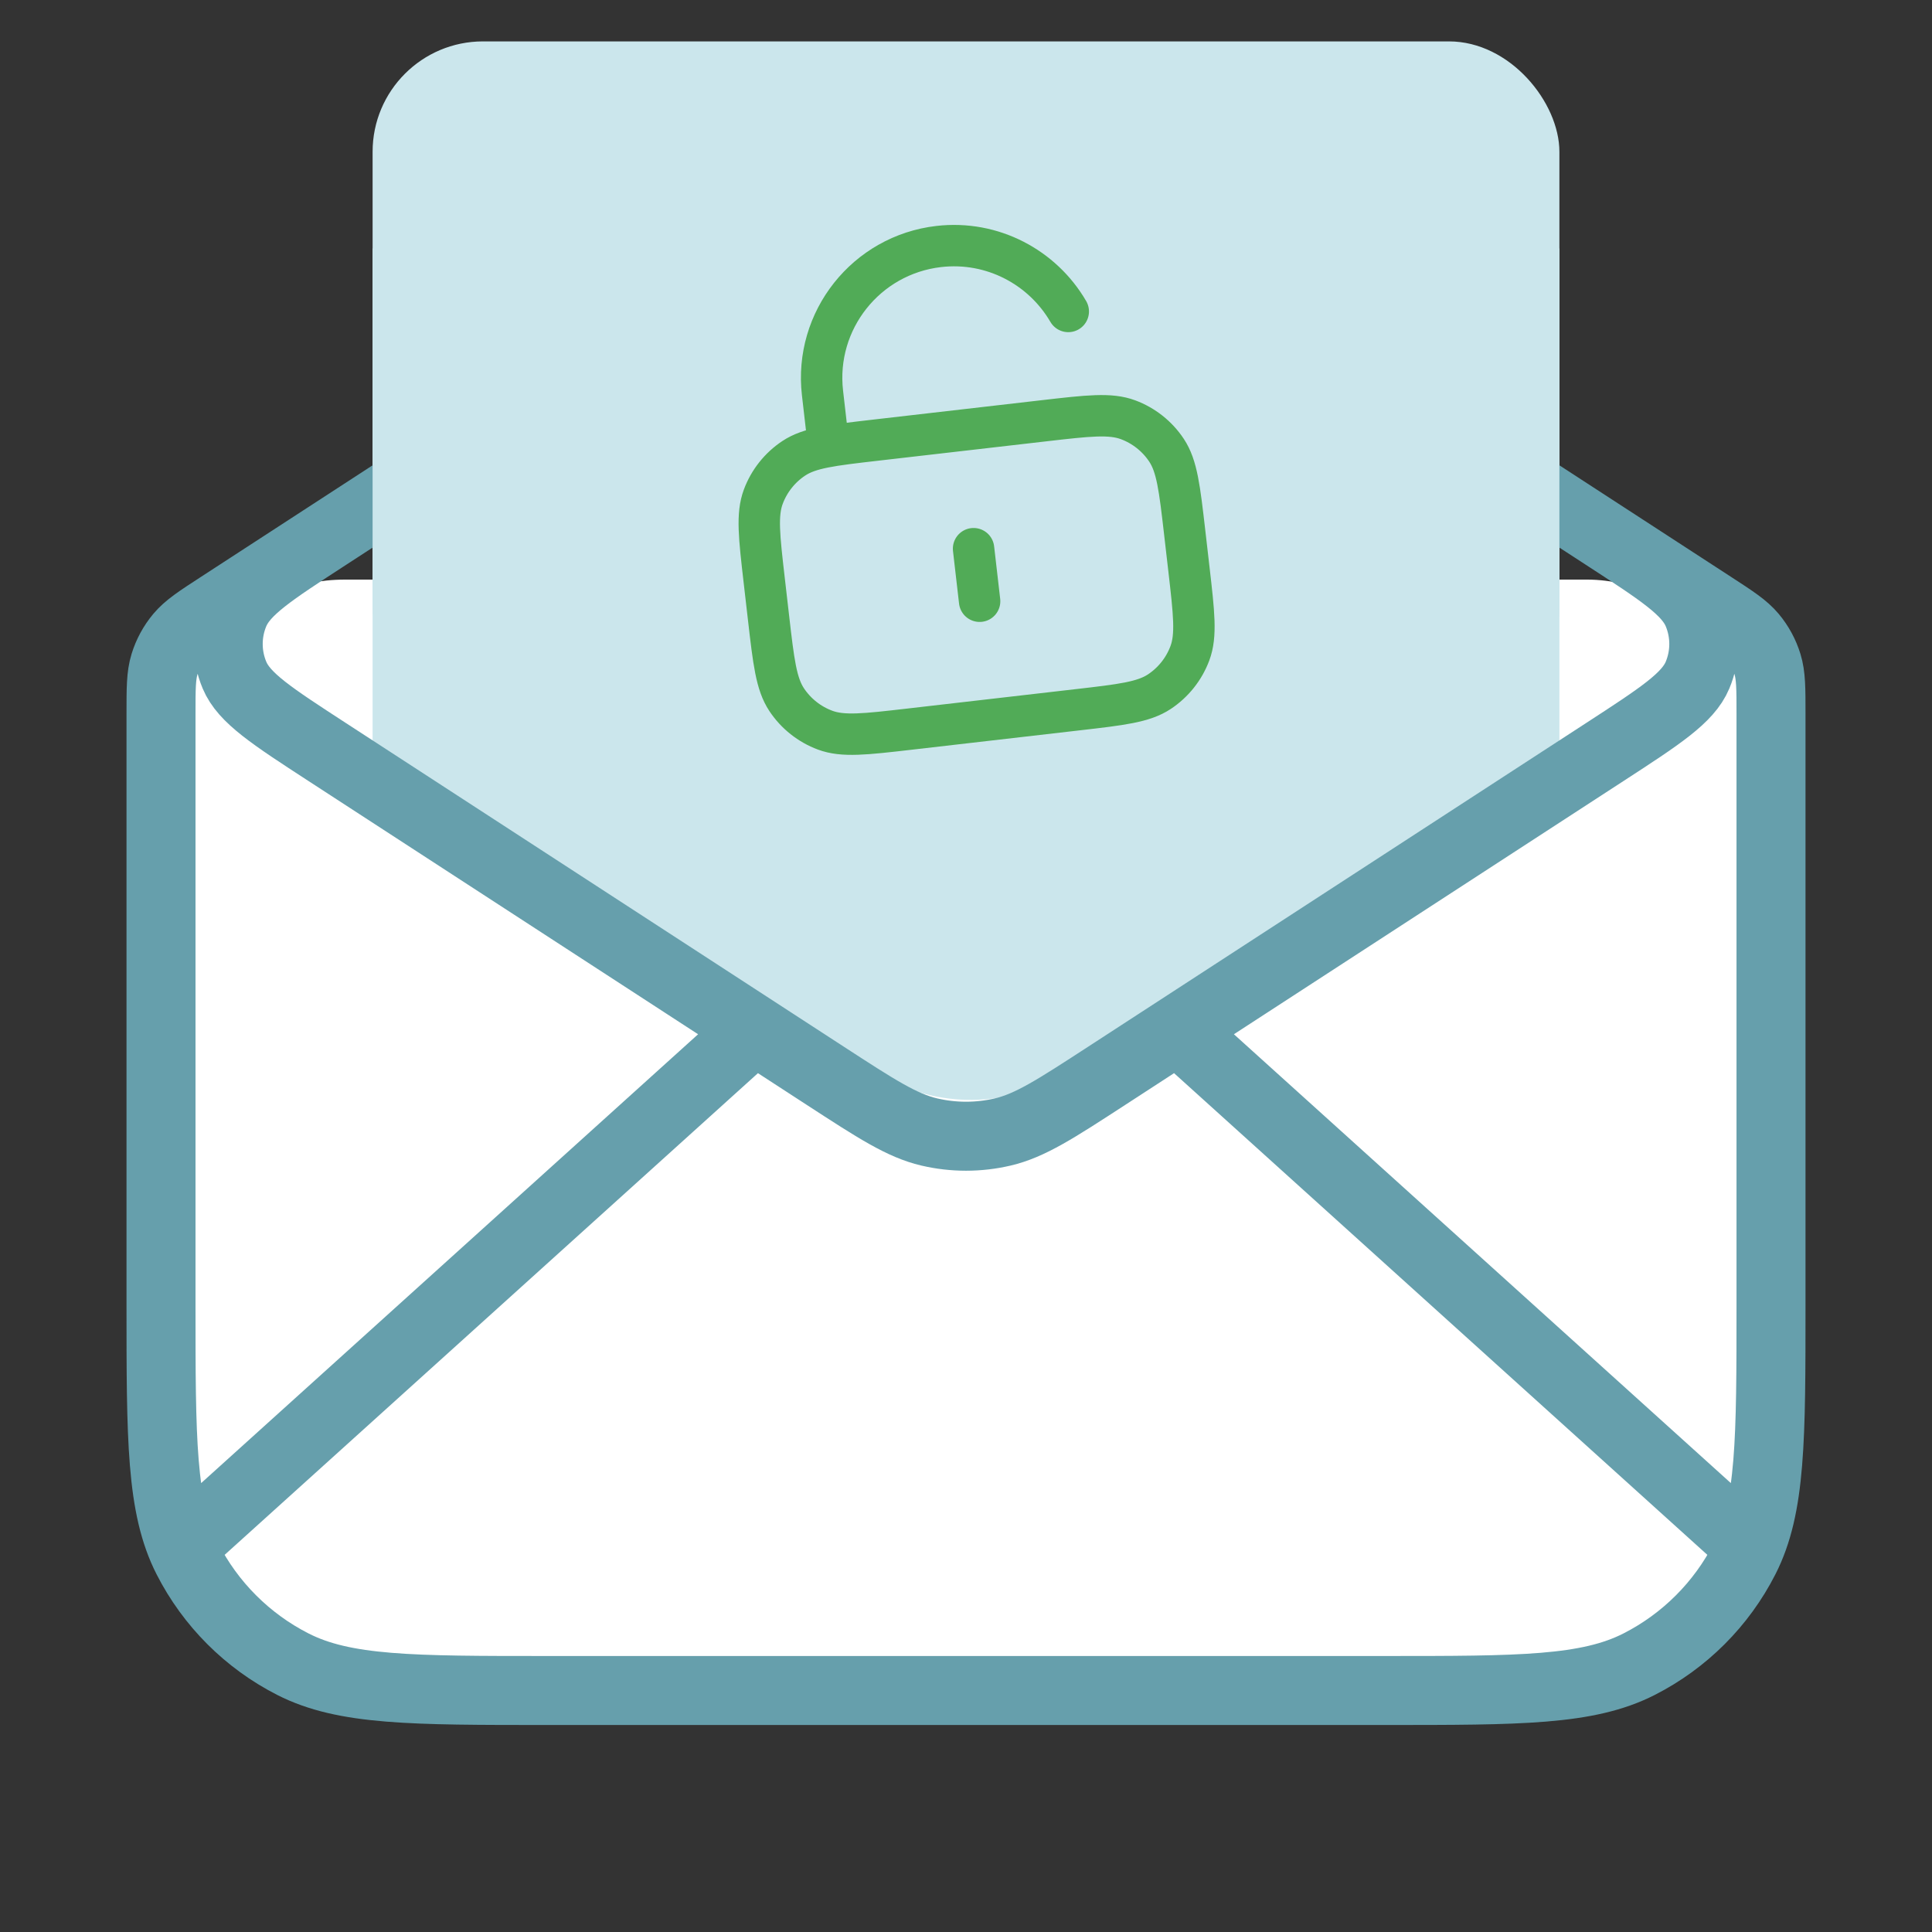 <svg width="140" height="140" viewBox="0 0 140 140" fill="none" xmlns="http://www.w3.org/2000/svg">
<rect x="0" y="0" width="140" height="140" fill="#333333" stroke="none"/>
<rect x="12" y="42" width="116" height="79" rx="13" fill="white"/>
<rect x="27" y="18" width="86" height="98" fill="#CBE6EC"/>
<path d="M12 46.5L63.606 77.817C67.829 80.379 73.139 80.327 77.311 77.683L126.5 46.5L127.733 107.738C127.88 115.019 122.018 121 114.736 121H25C17.82 121 12 115.18 12 108V46.5Z" fill="white"/>
<path d="M80.173 15.363L124.087 43.906C125.639 44.915 126.414 45.419 126.977 46.092C127.474 46.687 127.848 47.376 128.076 48.118C128.334 48.956 128.334 49.881 128.334 51.732V94.5C128.334 104.301 128.334 109.201 126.426 112.945C124.748 116.238 122.071 118.915 118.778 120.593C115.035 122.5 110.135 122.5 100.334 122.5H39.667C29.866 122.5 24.966 122.5 21.222 120.593C17.929 118.915 15.252 116.238 13.574 112.945C11.667 109.201 11.667 104.301 11.667 94.5V51.732C11.667 49.881 11.667 48.956 11.925 48.118C12.153 47.376 12.527 46.687 13.024 46.092C13.586 45.419 14.362 44.915 15.914 43.906L59.827 15.363M80.173 15.363C76.491 12.969 74.65 11.772 72.666 11.307C70.913 10.895 69.088 10.895 67.334 11.307C65.351 11.772 63.51 12.969 59.827 15.363M80.173 15.363L116.294 38.841C120.307 41.449 122.313 42.753 123.008 44.407C123.615 45.852 123.615 47.481 123.008 48.926C122.313 50.58 120.307 51.884 116.294 54.492L80.173 77.971C76.491 80.364 74.65 81.561 72.666 82.027C70.913 82.438 69.088 82.438 67.334 82.027C65.351 81.561 63.51 80.364 59.827 77.971L23.706 54.492C19.694 51.884 17.688 50.58 16.993 48.926C16.385 47.481 16.385 45.852 16.993 44.407C17.688 42.753 19.694 41.449 23.706 38.841L59.827 15.363M125.417 110.833L86.667 75.833M53.334 75.833L14.584 110.833" stroke="#669FAC" stroke-width="5" stroke-linecap="round" stroke-linejoin="round"/>
<rect x="27" y="3" width="86" height="49" rx="8" fill="#CBE6EC"/>
<path d="M60.04 32.289L59.602 28.481C58.995 23.223 62.767 18.47 68.025 17.863C71.928 17.413 75.554 19.377 77.411 22.57M70.548 39.76L70.987 43.568M65.882 52.839L78.068 51.434C81.267 51.066 82.867 50.881 84.017 50.118C85.028 49.446 85.801 48.472 86.225 47.334C86.707 46.04 86.523 44.441 86.154 41.241L85.847 38.576C85.478 35.377 85.293 33.777 84.53 32.627C83.859 31.615 82.884 30.842 81.746 30.418C80.452 29.936 78.853 30.121 75.654 30.49L63.468 31.894C60.269 32.263 58.669 32.447 57.519 33.211C56.507 33.882 55.734 34.857 55.31 35.995C54.828 37.288 55.013 38.888 55.382 42.087L55.689 44.753C56.058 47.952 56.242 49.551 57.005 50.702C57.677 51.713 58.651 52.486 59.789 52.91C61.083 53.392 62.683 53.208 65.882 52.839Z" stroke="#51AB57" stroke-width="3" stroke-linecap="round" stroke-linejoin="round"/>
</svg>
